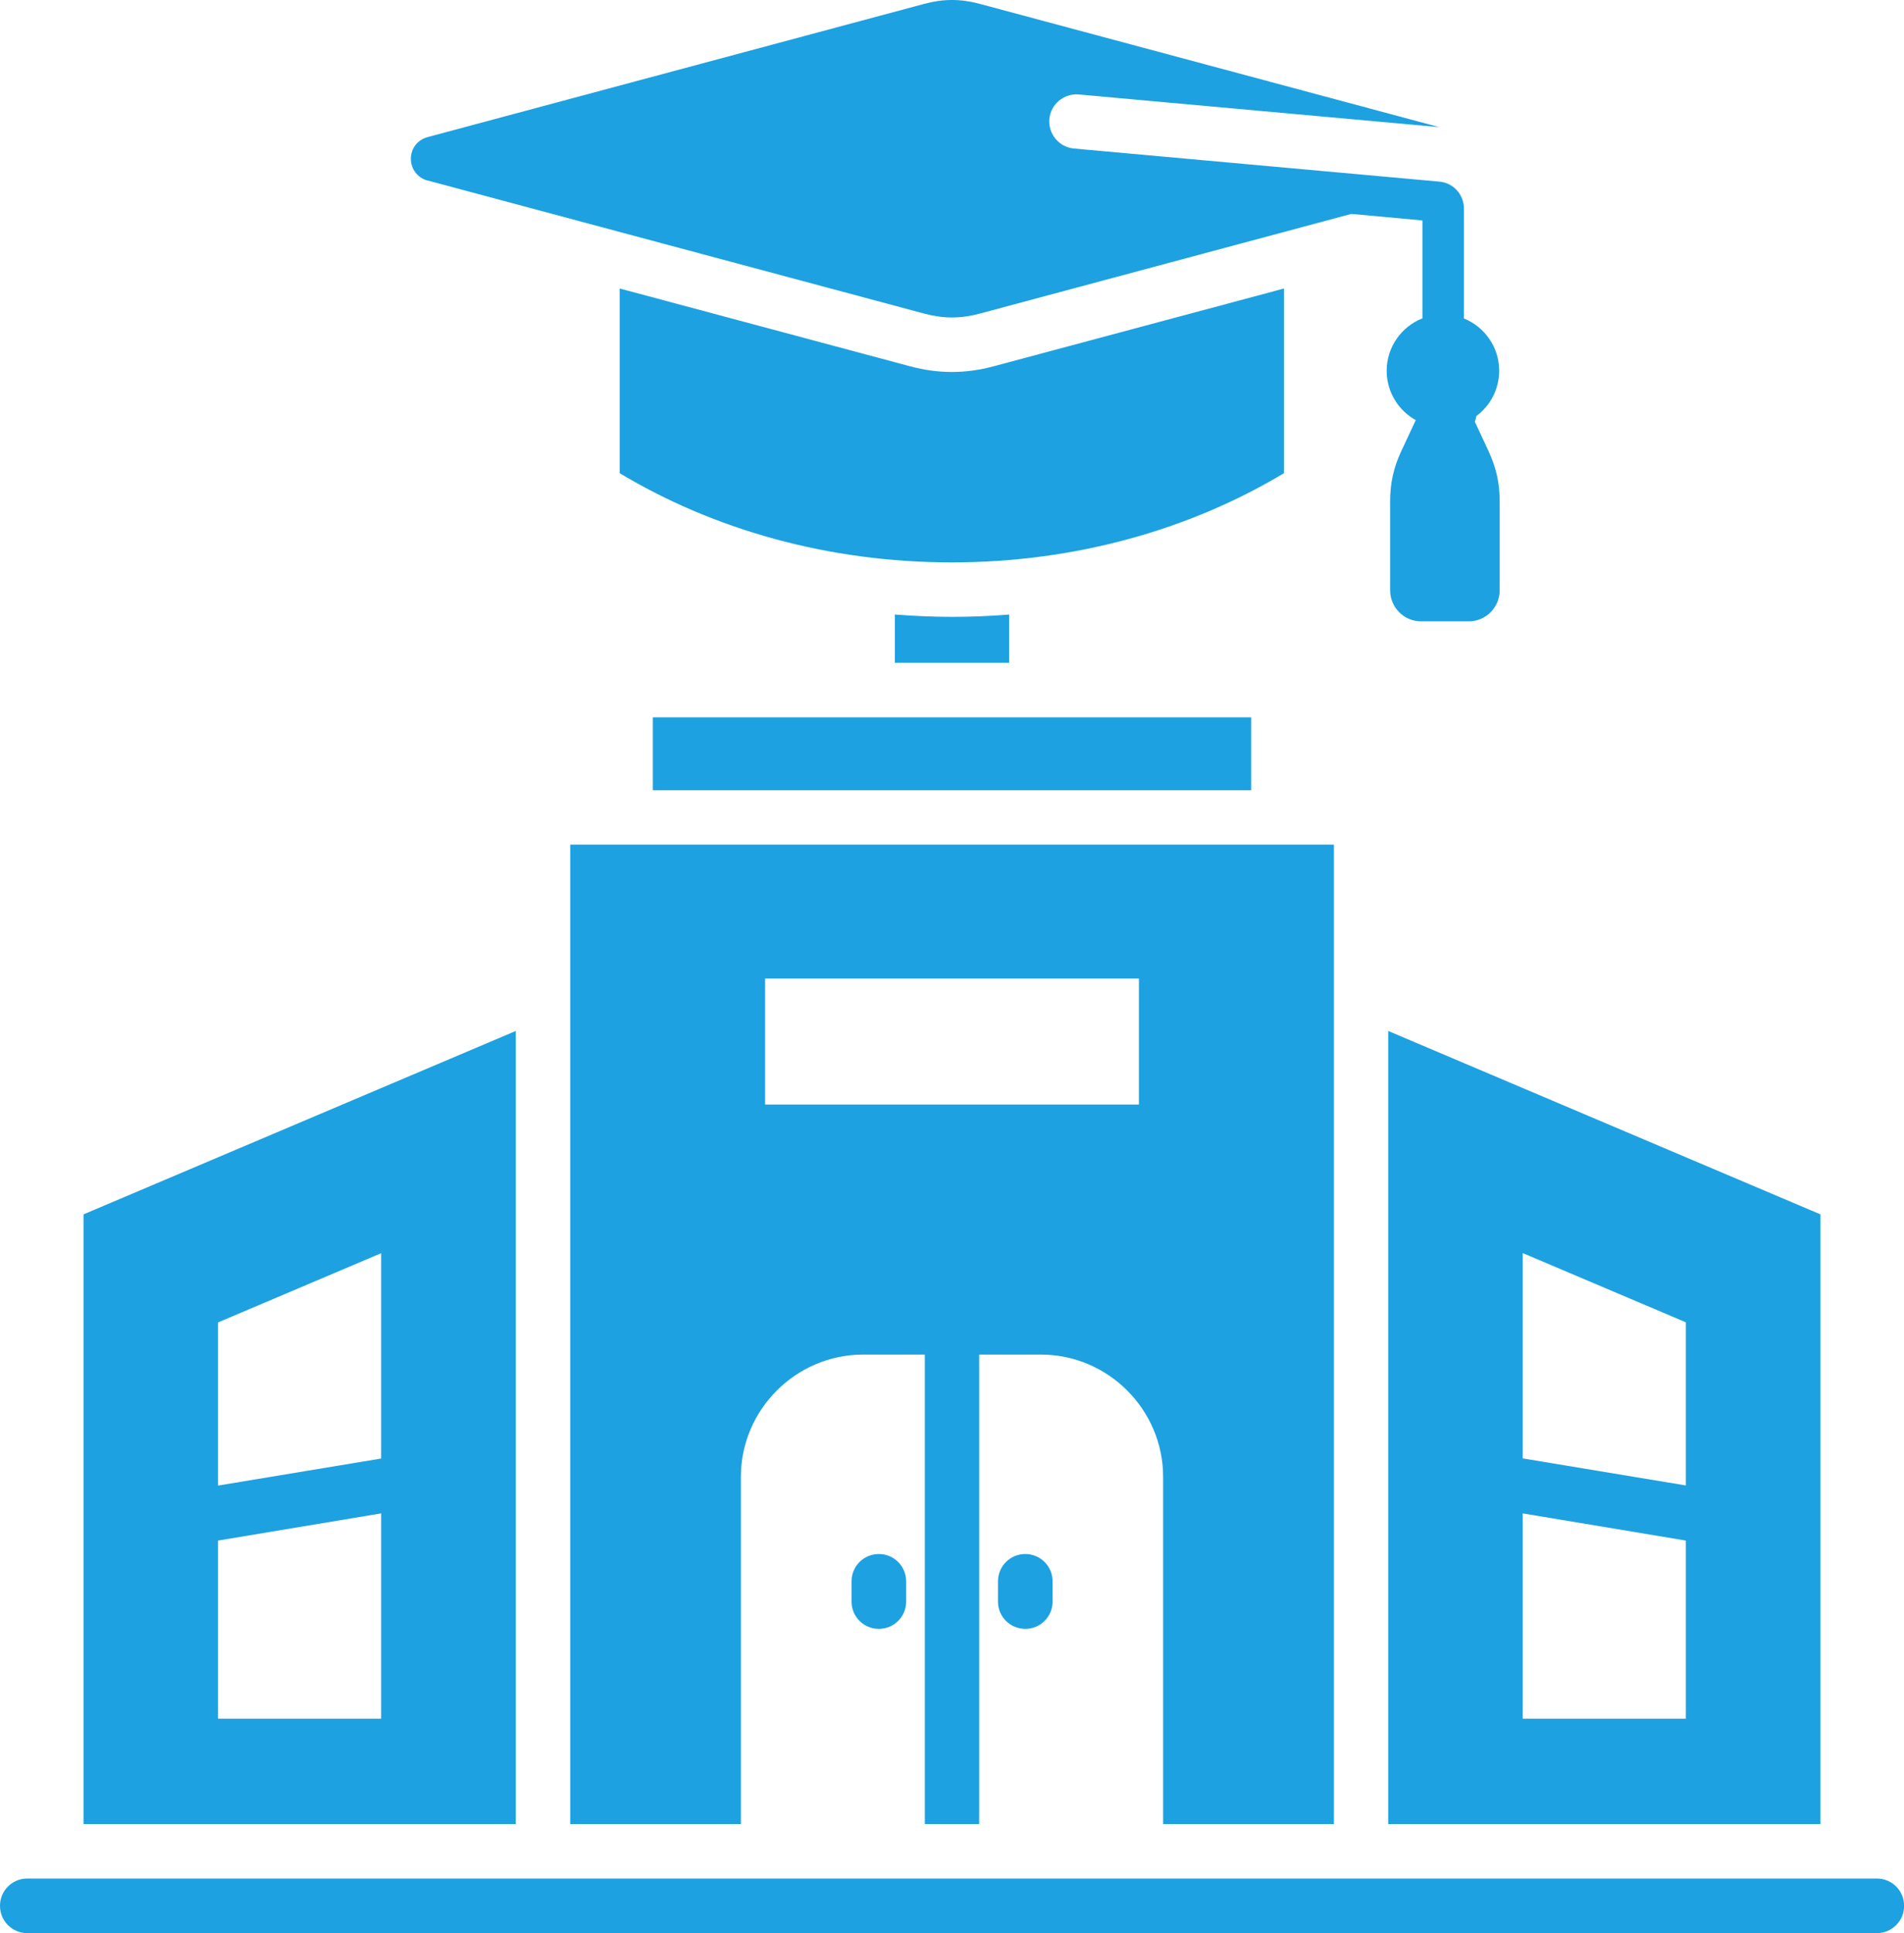 <?xml version="1.0" encoding="UTF-8"?><svg id="b" xmlns="http://www.w3.org/2000/svg" viewBox="0 0 148.62 150.82"><g id="c"><path d="M78.77,47.95v3.76h-8.92v-3.76c1.48.11,2.97.18,4.46.18s2.98-.06,4.46-.18ZM100.23,22.51l-22.67,6.07c-2.2.59-4.32.59-6.52,0l-22.67-6.07v14.41c7.3,4.38,16.25,6.96,25.92,6.96s18.63-2.58,25.93-6.96v-14.41ZM33.37,14.08l38.78,10.39c1.48.4,2.84.4,4.32,0l29.01-7.78,5.55.51v7.64c-1.63.64-2.79,2.23-2.79,4.09,0,1.66.92,3.1,2.27,3.85l-1.14,2.44c-.59,1.27-.86,2.48-.86,3.89v6.95c0,1.33,1.08,2.42,2.41,2.42h3.73c1.33,0,2.41-1.09,2.41-2.42v-6.95c0-1.41-.27-2.61-.86-3.89l-1.08-2.32c.06-.14.09-.29.12-.44,1.08-.8,1.78-2.08,1.78-3.54,0-1.84-1.14-3.42-2.75-4.07v-8.57c0-1.1-.83-2.02-1.93-2.11l-28.51-2.58c-1.16-.1-2.02-1.14-1.92-2.3.1-1.16,1.14-2.02,2.3-1.92l28.13,2.55L76.47.3c-1.48-.4-2.84-.4-4.32,0l-38.78,10.4c-.78.21-1.3.89-1.3,1.69s.52,1.48,1.3,1.7ZM50.96,61.66h46.7v-5.69h-46.7v5.69ZM108.36,80.44l33.74,14.31v47.57h-33.74v-61.88ZM118.86,113.79l12.73,2.11v-12.73l-12.73-5.4v16.02ZM118.86,134.1h12.73v-13.9l-12.73-2.12v16.02ZM90.79,142.32v-27.09c0-5.24-4.29-9.54-9.54-9.54h-4.82v36.63h-4.24v-36.63h-4.82c-5.24,0-9.54,4.3-9.54,9.54v27.09h-13.32v-76.42h59.61v76.42h-13.32ZM88.9,76.35h-29.18v9.83h29.18v-9.83ZM77.9,123.38v1.59c0,1.17.95,2.12,2.13,2.12s2.13-.95,2.13-2.12v-1.59c0-1.18-.95-2.13-2.13-2.13s-2.13.95-2.13,2.13ZM66.47,123.38v1.59c0,1.17.95,2.12,2.13,2.12s2.13-.95,2.13-2.12v-1.59c0-1.18-.95-2.13-2.13-2.13s-2.13.95-2.13,2.13ZM146.49,146.57H2.13c-1.18,0-2.13.95-2.13,2.13s.95,2.13,2.13,2.13h144.37c1.17,0,2.13-.95,2.13-2.13s-.95-2.13-2.13-2.13ZM40.26,142.32H6.52v-47.57l33.74-14.31v61.88h0ZM29.75,118.08l-12.73,2.12v13.9h12.73v-16.02ZM29.75,97.78l-12.73,5.4v12.73l12.73-2.11v-16.02Z" style="fill:#1da1e0; fill-rule:evenodd;"/></g></svg>